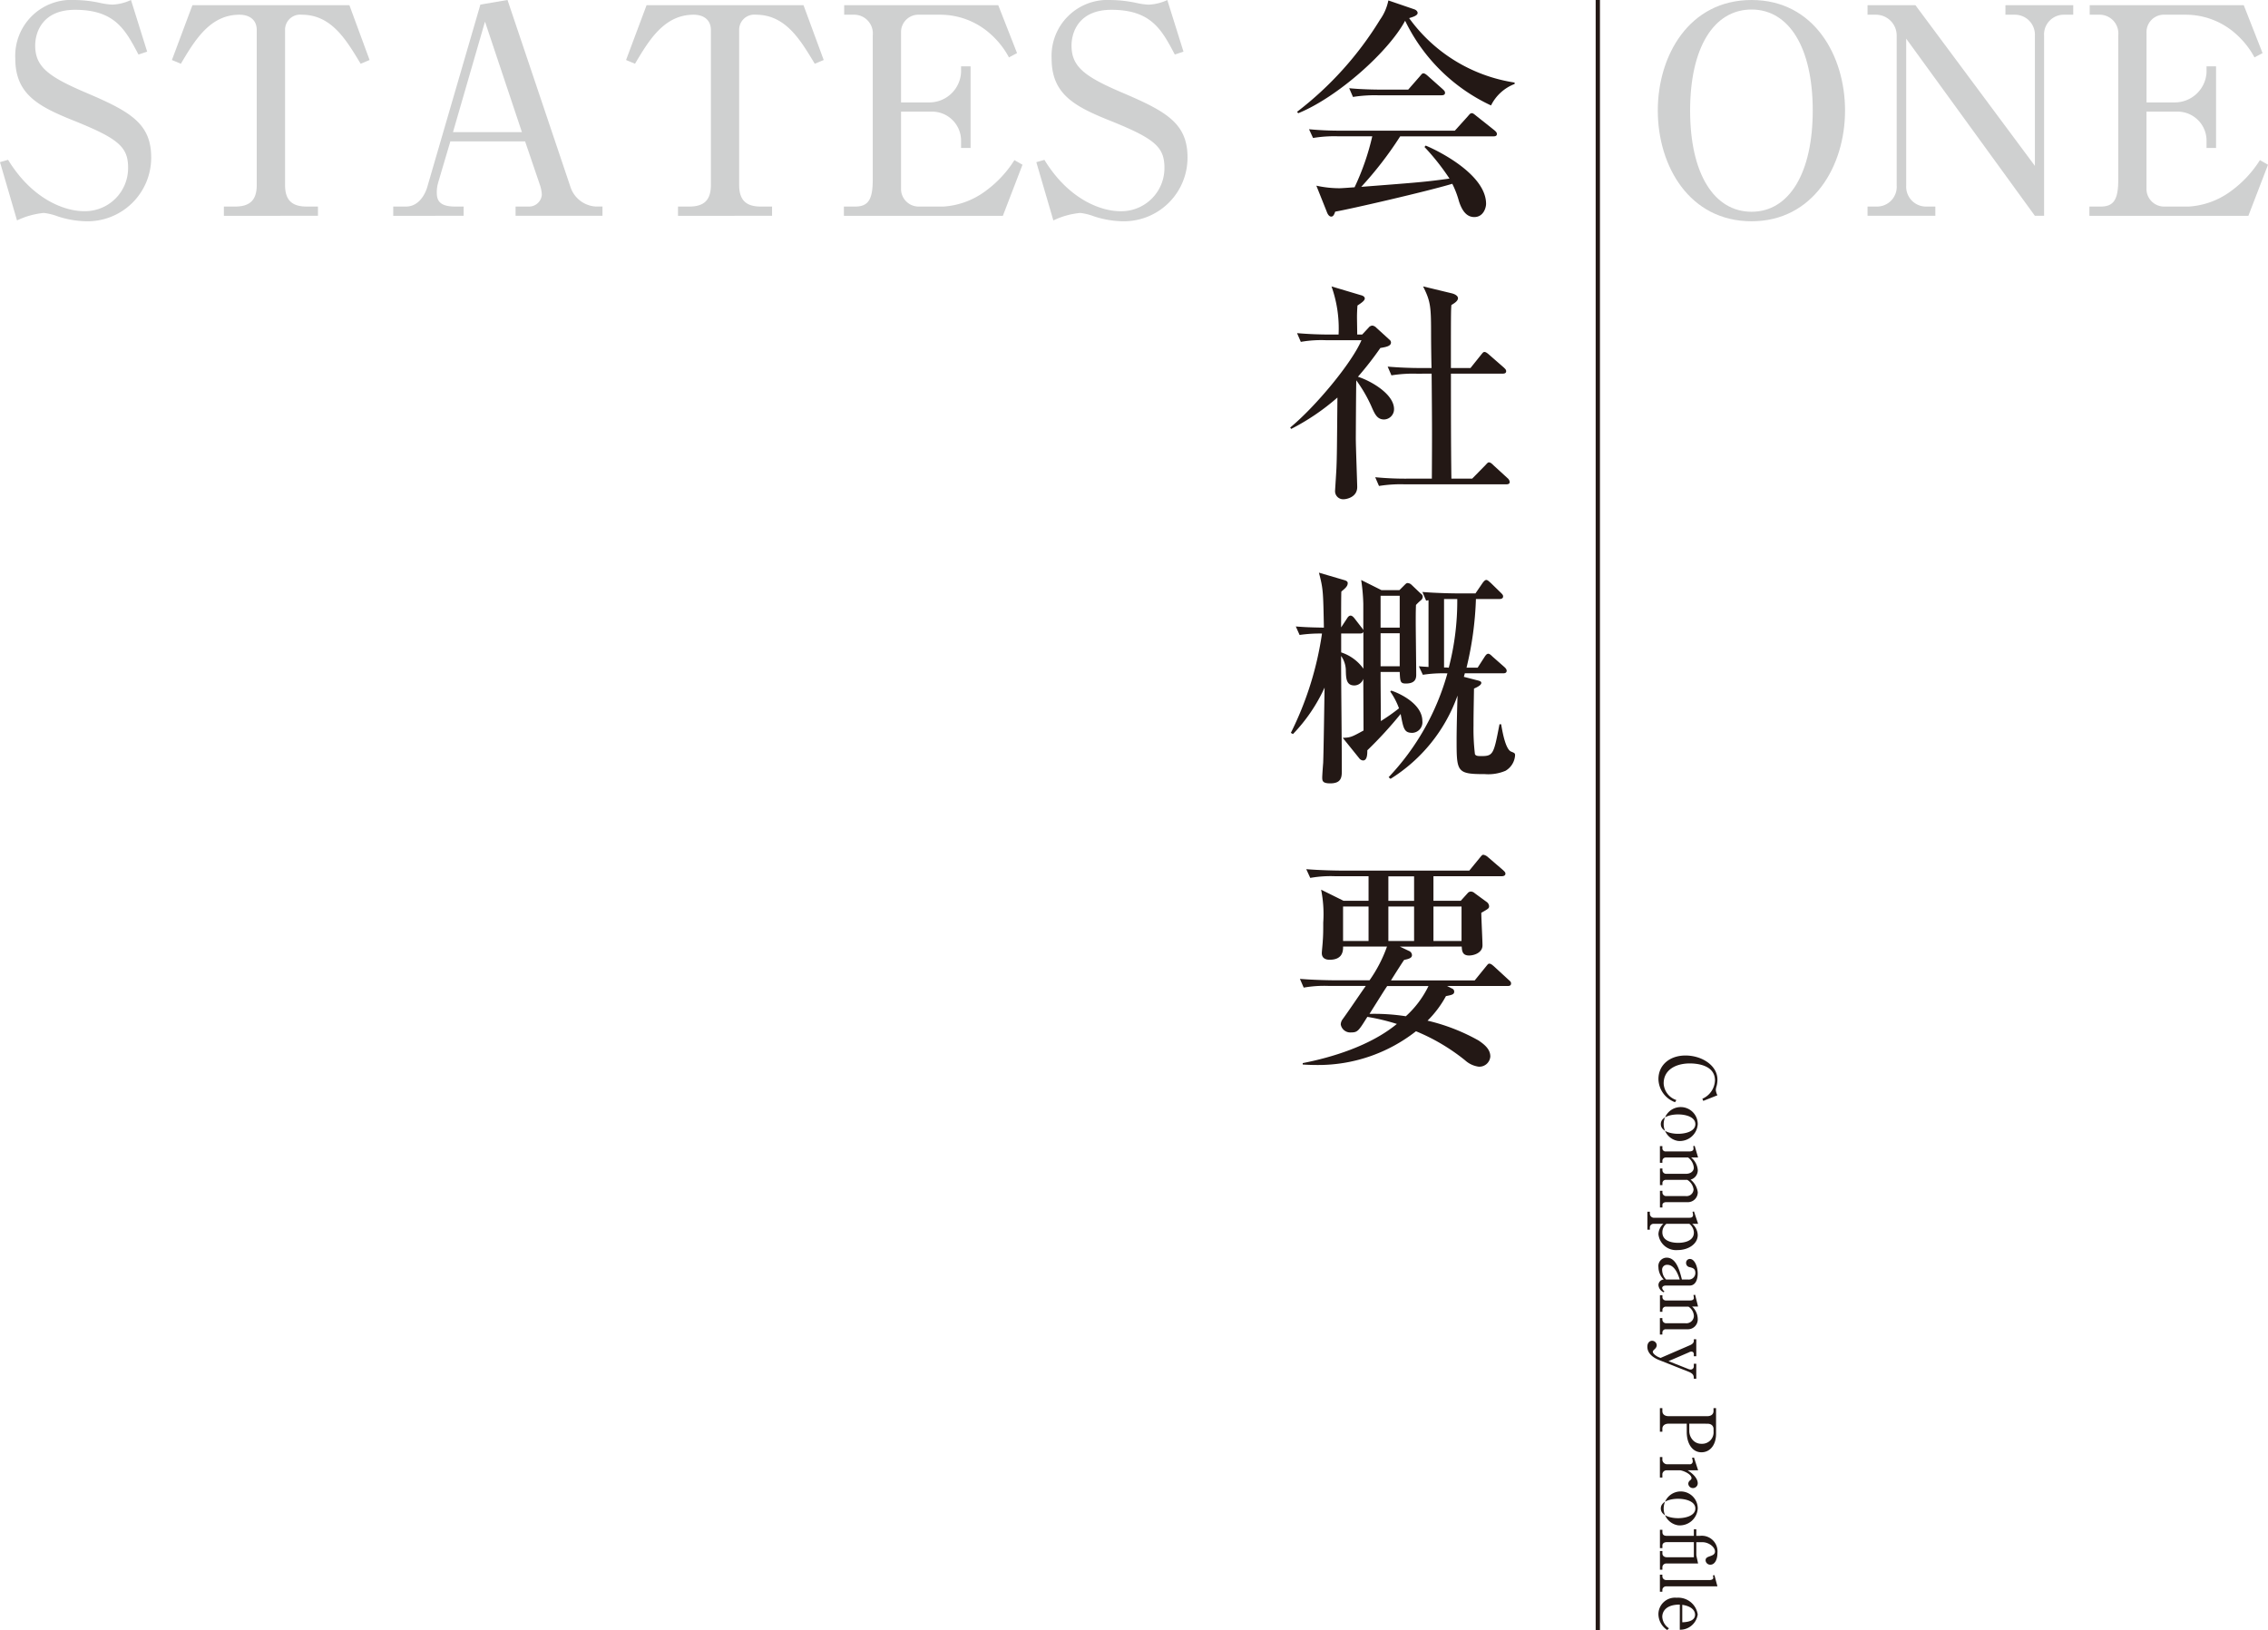 <svg xmlns="http://www.w3.org/2000/svg" width="265.436" height="190.807" viewBox="0 0 265.436 190.807"><g transform="translate(-46.984 -56.958)"><g transform="translate(0 -31.464)"><path d="M64.206,94.467l-1.014.338c-1.519-2.871-2.735-5.235-7.428-5.235-3.816,0-4.661,2.635-4.661,4.188,0,2.533,1.621,3.68,6.146,5.6,5.065,2.161,7.43,3.579,7.43,7.5a7.449,7.449,0,0,1-7.666,7.463,11.33,11.33,0,0,1-3.276-.574,6.74,6.74,0,0,0-1.62-.4,9.246,9.246,0,0,0-3.141.878L46.984,107.4l.946-.27c2.87,4.693,6.685,6.011,8.88,6.011a5.048,5.048,0,0,0,5.166-5.1c0-2.4-1.147-3.377-6.044-5.37-4.322-1.722-7.159-3.106-7.159-7.395a6.544,6.544,0,0,1,6.889-6.855,14.744,14.744,0,0,1,3.175.372,8.4,8.4,0,0,0,1.283.169,5.654,5.654,0,0,0,2.194-.541Z" fill="#cfd0d0"/><path d="M87.876,89.03l2.363,6.416-1.047.439c-1.687-2.8-3.41-5.74-6.887-5.74a1.765,1.765,0,0,0-1.959,1.789v18.133c0,1.756.776,2.533,2.532,2.533h1.317v1.081H73.186V112.6H74.5c1.756,0,2.532-.777,2.532-2.533V91.934c0-1.215-.878-1.789-2.025-1.789-3.445,0-5.235,3.005-6.856,5.74l-1.047-.439,2.4-6.416Z" fill="#cfd0d0"/><path d="M99.692,104.969l-1.418,4.795a4.046,4.046,0,0,0-.169,1.215c0,.946.372,1.621,2.161,1.621h.98v1.081H93.007V112.6h1.485c1.689,0,2.364-1.789,2.5-2.3l6.214-21.341,3.174-.541,7.4,21.983a3.325,3.325,0,0,0,2.938,2.195h.776v1.081H107.324V112.6h1.621a1.5,1.5,0,0,0,1.452-1.384,4.07,4.07,0,0,0-.236-1.182l-1.723-5.065Zm8.375-1.081-4.322-12.933L100,103.888Z" fill="#cfd0d0"/><path d="M141.023,89.03l2.364,6.416-1.047.439c-1.688-2.8-3.41-5.74-6.888-5.74a1.765,1.765,0,0,0-1.959,1.789v18.133c0,1.756.776,2.533,2.532,2.533h1.318v1.081H126.334V112.6h1.317c1.756,0,2.532-.777,2.532-2.533V91.934c0-1.215-.877-1.789-2.025-1.789-3.444,0-5.234,3.005-6.855,5.74l-1.047-.439,2.4-6.416Z" fill="#cfd0d0"/><path d="M164.355,113.681H145.749V112.6h1.317c1.553,0,2.06-.844,2.06-3.141V92.576a2.193,2.193,0,0,0-2.263-2.431h-1.08V89.03h18.031l2.2,5.606-.946.506a9.879,9.879,0,0,0-2.195-2.769,8.787,8.787,0,0,0-5.808-2.228h-2.5a2.03,2.03,0,0,0-2.127,2.093v8.172h3.276a3.719,3.719,0,0,0,3.748-3.512v-.709h1.114v9.556h-1.114V104.8a3.392,3.392,0,0,0-3.242-3.309h-3.782v9.151a2.066,2.066,0,0,0,2.127,1.958H157.4a9.223,9.223,0,0,0,4.795-1.722,13.194,13.194,0,0,0,3.512-3.714l.945.54Z" fill="#cfd0d0"/><path d="M185.493,94.467l-1.014.338c-1.519-2.871-2.735-5.235-7.428-5.235-3.816,0-4.661,2.635-4.661,4.188,0,2.533,1.622,3.68,6.146,5.6,5.065,2.161,7.43,3.579,7.43,7.5a7.449,7.449,0,0,1-7.666,7.463,11.33,11.33,0,0,1-3.276-.574,6.74,6.74,0,0,0-1.62-.4,9.237,9.237,0,0,0-3.14.878l-1.993-6.821.946-.27c2.87,4.693,6.685,6.011,8.88,6.011a5.049,5.049,0,0,0,5.167-5.1c0-2.4-1.148-3.377-6.044-5.37-4.323-1.722-7.16-3.106-7.16-7.395a6.544,6.544,0,0,1,6.889-6.855,14.744,14.744,0,0,1,3.175.372,8.4,8.4,0,0,0,1.283.169,5.654,5.654,0,0,0,2.194-.541Z" fill="#cfd0d0"/><path d="M262.92,101.355c0,6.518-3.748,12.967-10.941,12.967-7.26,0-10.974-6.449-10.974-12.967,0-6.449,3.68-12.933,10.974-12.933C259.306,88.422,262.92,94.973,262.92,101.355Zm-18.133,0c0,7.463,2.836,11.853,7.192,11.853,4.423,0,7.159-4.559,7.159-11.853,0-7.4-2.8-11.818-7.159-11.818C247.521,89.537,244.787,94.062,244.787,101.355Z" fill="#cfd0d0"/><path d="M271.157,89.03l13.981,18.809V92.609a2.341,2.341,0,0,0-2.3-2.464h-1.148V89.03h7.936v1.115h-1.081a2.307,2.307,0,0,0-2.33,2.464v21.072h-1.08L270.077,92.947v17.188a2.323,2.323,0,0,0,2.33,2.465h1.08v1.081h-7.935V112.6h1.081a2.308,2.308,0,0,0,2.33-2.465V92.609a2.431,2.431,0,0,0-2.432-2.464h-.979V89.03Z" fill="#cfd0d0"/><path d="M310.124,113.681H291.517V112.6h1.318c1.553,0,2.059-.844,2.059-3.141V92.576a2.193,2.193,0,0,0-2.262-2.431h-1.08V89.03h18.031l2.2,5.606-.945.506a9.879,9.879,0,0,0-2.2-2.769,8.787,8.787,0,0,0-5.808-2.228h-2.5a2.029,2.029,0,0,0-2.127,2.093v8.172h3.275a3.719,3.719,0,0,0,3.748-3.512v-.709h1.115v9.556h-1.115V104.8a3.392,3.392,0,0,0-3.242-3.309H298.2v9.151a2.066,2.066,0,0,0,2.127,1.958h2.837a9.226,9.226,0,0,0,4.8-1.722,13.172,13.172,0,0,0,3.511-3.714l.946.54Z" fill="#cfd0d0"/></g><g transform="translate(-3.38)"><path d="M224.867,69.3a21.008,21.008,0,0,1-10.054-9.915c-1.932,3.618-7.9,8.949-12.51,10.827l-.138-.166a39.624,39.624,0,0,0,9.722-10.8,5.863,5.863,0,0,0,.965-2.237l2.984,1.022c.359.111.441.331.441.442,0,.331-.662.5-.994.608a18.683,18.683,0,0,0,12.346,7.54v.165A5.142,5.142,0,0,0,224.867,69.3Zm.276,3.619H214.234a42.16,42.16,0,0,1-4.557,5.91c6.794-.525,7.54-.58,10.329-.967a27.346,27.346,0,0,0-2.927-3.7l.138-.165c1.6.662,7.07,3.424,7.07,6.821,0,.442-.3,1.547-1.381,1.547-.884,0-1.436-.718-1.8-1.878a10.929,10.929,0,0,0-.773-2.016c-2.928.884-12.042,2.983-13.7,3.259-.111.276-.194.58-.47.58-.3,0-.469-.414-.525-.58l-1.214-3.039a12.587,12.587,0,0,0,2.706.3c.3,0,1.326-.083,1.767-.111a29.115,29.115,0,0,0,2.071-5.965h-3.949a15.049,15.049,0,0,0-2.982.193l-.47-1.022a37.8,37.8,0,0,0,3.949.165h13.119l1.519-1.684c.276-.332.332-.359.47-.359.11,0,.166.027.5.3l2.154,1.712c.083.083.276.221.276.414C225.557,72.917,225.281,72.917,225.143,72.917Zm-6.076-4.806h-7.374a16.114,16.114,0,0,0-2.983.193l-.442-1.022c1.658.166,3.619.166,3.922.166h2.983l1.353-1.547c.277-.331.3-.359.442-.359.166,0,.415.221.5.3l1.74,1.547c.166.166.276.248.276.441C219.481,68.083,219.232,68.111,219.067,68.111Z" fill="#231815"/><path d="M201.364,107c3.01-2.486,7.235-7.6,8.34-10.219H205.59a13.9,13.9,0,0,0-2.984.193l-.441-1.022c1.3.111,2.6.166,3.922.166h.938a14.647,14.647,0,0,0-.828-5.634l3.425,1.021c.138.028.469.139.469.387s-.359.5-.856.829c-.028.386-.055.883-.055,1.353,0,.276.027,1.713.027,2.044h.58l.746-.8a.608.608,0,0,1,.441-.249.787.787,0,0,1,.47.249l1.574,1.436a.391.391,0,0,1,.139.3c0,.414-.58.525-1.243.635a38.712,38.712,0,0,1-2.624,3.37c1.491.469,4.225,2.016,4.225,3.783a1.2,1.2,0,0,1-1.16,1.216c-.828,0-1.1-.636-1.518-1.6a16.508,16.508,0,0,0-1.74-2.982c-.028,1.077-.055,6.711-.055,6.794,0,.884.165,5.33.165,5.689,0,1.216-1.271,1.437-1.6,1.437a.946.946,0,0,1-.994-.967c0-.083.166-2.569.166-2.789.055-1.382.055-2.044.111-8.148a26.556,26.556,0,0,1-5.414,3.673Zm14.831-6.3a16.015,16.015,0,0,0-2.983.193l-.442-1.022c1.3.11,2.623.166,3.922.166h1.215c-.027-.581-.056-3.2-.056-3.729,0-3.4-.027-4.032-.938-5.827l3.314.8c.469.11.773.331.773.58,0,.331-.442.607-.773.8-.055.718-.055,1.38-.055,7.374h2.292l1.216-1.519c.248-.3.276-.359.441-.359s.442.248.5.3l1.74,1.519c.166.166.277.249.277.442,0,.249-.249.277-.414.277h-6.049c0,4.115,0,8.506.055,12.29h2.43l1.52-1.547c.276-.3.331-.359.441-.359.193,0,.387.193.525.331l1.658,1.52a.666.666,0,0,1,.248.441c0,.249-.221.277-.414.277h-11.9a16.015,16.015,0,0,0-2.983.193l-.442-1.022a36.965,36.965,0,0,0,3.922.166h2.706c.029-5.138.029-6.159-.027-12.29Z" fill="#231815"/><path d="M216.664,127.218a5.512,5.512,0,0,0-.58.553c-.028.8-.028,1.049-.028,2.126,0,.856.056,5.109.056,6.048,0,.443-.11,1.022-1.216,1.022-.662,0-.662-.248-.717-1.353h-2.238c0,1.6.029,4.143.029,5.745a21.8,21.8,0,0,0,2.126-1.492,8.524,8.524,0,0,0-1.022-1.961l.11-.11c.967.3,3.646,1.547,3.646,3.563a1.238,1.238,0,0,1-1.16,1.381c-.967,0-1.05-.47-1.381-2.21a48,48,0,0,1-3.9,4.253c0,.5-.027,1.188-.5,1.188a.61.61,0,0,1-.441-.248l-1.934-2.4c.912-.028,1.077-.111,2.431-.857l-.027-6.048a1.12,1.12,0,0,1-1.05.773c-.94,0-.967-.828-.994-1.684a3,3,0,0,0-.553-1.768c0,3.728.083,9.749.083,13.478,0,.745-.083,1.436-1.354,1.436-.883,0-.938-.276-.938-.691,0-.248.083-1.408.11-1.684.055-1.271.138-7.429.166-8.838a19.489,19.489,0,0,1-3.7,5.441l-.249-.138a38.335,38.335,0,0,0,3.646-11.628,16.671,16.671,0,0,0-2.623.166l-.443-.994c1.05.083,1.657.11,3.287.138-.083-4.254-.083-4.529-.58-6.435l3.01.884c.083.027.359.11.359.331,0,.359-.248.58-.745.994-.028.414-.028,2.79-.028,4.2l.69-1.049c.083-.138.222-.332.415-.332s.359.194.469.332l.746.967a2.587,2.587,0,0,1,.277.386v-3.066a22.593,22.593,0,0,0-.249-2.789l2.375,1.188h2.1l.608-.608c.193-.194.248-.221.359-.221a.718.718,0,0,1,.441.194l1.1,1.049a.434.434,0,0,1,.222.359A.567.567,0,0,1,216.664,127.218Zm-6.738,3.674c-.029.11-.083.22-.415.22h-2.182v2.21a5.154,5.154,0,0,1,2.6,1.906Zm4.253-4.2h-2.238v3.729h2.238Zm0,4.392h-2.238v3.866h2.238Zm12.373,16.1a5.163,5.163,0,0,1-2.4.387c-3.314,0-3.314-.249-3.314-4.088,0-1.049.054-3.424.11-5.109a18.967,18.967,0,0,1-7.844,9.749l-.22-.193a28.93,28.93,0,0,0,6.877-12.152,15.43,15.43,0,0,0-2.872.165l-.47-.994c.69.055.856.055,1.132.083v-7.816a1.639,1.639,0,0,0-.276.055l-.442-1.022c1.657.139,3.618.166,3.922.166h2.292l.829-1.215c.165-.221.3-.359.441-.359.166,0,.387.248.5.331l1.188,1.16c.193.194.276.276.276.442,0,.249-.248.3-.414.3H223.1a39.181,39.181,0,0,1-1.1,8.037h1.3l.8-1.243c.11-.166.249-.387.441-.387.166,0,.359.194.5.332l1.381,1.215c.248.221.275.359.275.442,0,.276-.248.3-.414.3H221.8l-.112.414,1.6.414c.358.083.441.166.441.3,0,.332-.828.635-.855.663-.056,3.314-.056,3.425-.056,4.336a24.411,24.411,0,0,0,.166,3.342c.11.193.276.221.774.221,1.38,0,1.435-.276,2.1-3.728h.194c.166.994.524,2.927,1.16,3.2.414.166.469.194.469.442A2.266,2.266,0,0,1,226.552,147.186Zm-6.3-20.106h-.884v8.009a3.64,3.64,0,0,1,.552.028,30.931,30.931,0,0,0,.995-8.037Z" fill="#231815"/><path d="M214.206,167.765l1.05.5a.548.548,0,0,1,.359.5c0,.331-.387.442-.912.552-.027,0-1.049,1.6-1.546,2.4h9.8l1.3-1.6c.248-.3.275-.359.414-.359.193,0,.359.165.524.3l1.74,1.6c.194.165.277.248.277.414,0,.276-.222.3-.414.3H219.73l.579.3a.379.379,0,0,1,.249.359c0,.331-.276.386-.966.524a12.274,12.274,0,0,1-2.155,2.873,22.744,22.744,0,0,1,5.966,2.319c.828.553,1.381,1.1,1.381,1.879a1.285,1.285,0,0,1-1.381,1.187,2.962,2.962,0,0,1-1.574-.745,23.194,23.194,0,0,0-5.745-3.4,18.531,18.531,0,0,1-11.517,3.95c-.773,0-1.27-.028-1.74-.055v-.166c3.4-.663,7.9-2.016,11.02-4.585a25.1,25.1,0,0,0-3.453-.828c-1.021,1.629-1.131,1.822-1.9,1.822a1.129,1.129,0,0,1-1.215-.939,1.081,1.081,0,0,1,.221-.607c.746-1.022,1.795-2.6,2.707-3.895h-4.281a13.877,13.877,0,0,0-2.983.194l-.442-1.022c1.657.138,3.618.166,3.922.166h4.225a16.24,16.24,0,0,0,2.044-3.949H207.55c.028.745-.221,1.546-1.575,1.546-.441,0-.911-.165-.911-.773,0-.221.111-1.216.111-1.436.055-.664.055-1.326.055-2.155a14.556,14.556,0,0,0-.249-3.839l2.624,1.3h2.928v-2.872h-3.839a13.631,13.631,0,0,0-2.983.194l-.469-1.022c1.685.138,3.646.165,3.949.165h15.135l1.243-1.519c.248-.3.276-.331.414-.331a1.082,1.082,0,0,1,.525.276l1.767,1.519c.139.138.277.248.277.414,0,.249-.249.3-.442.3h-7.982v2.872h3.2l.8-.884a.5.5,0,0,1,.386-.193.69.69,0,0,1,.442.193l1.436,1.05a.654.654,0,0,1,.249.47c0,.248-.083.3-.912.773,0,.607.139,3.259.139,3.811,0,.856-.967,1.188-1.574,1.188-.774,0-.829-.525-.857-1.049Zm-3.673-.663v-4.033H207.55V167.1Zm2.182,5.274c-.553.829-.691,1.078-2.072,3.26a24.137,24.137,0,0,1,4.253.276,11.557,11.557,0,0,0,2.652-3.536Zm.137-12.842v2.872h3.011v-2.872Zm3.011,7.568v-4.033h-3.011V167.1Zm5.552,0v-4.033h-3.287V167.1Z" fill="#231815"/></g><path d="M.25,190.807h-.5V0h.5Z" transform="translate(233.984 56.958)" fill="#231815"/><g transform="translate(491.445 428.268) rotate(180)"><path d="M245.225,242.7a2.439,2.439,0,0,0-1.476,2.143c0,1.9,2.341,1.99,2.944,1.99,1.612,0,3.061-.729,3.061-2.332a2.155,2.155,0,0,0-1.487-1.954l.155-.252a2.948,2.948,0,0,1,1.943,2.71c0,1.594-1.26,2.755-3.168,2.755s-3.736-1.161-3.736-2.818a3.109,3.109,0,0,1,.09-.729,2.1,2.1,0,0,0,.1-.468,1.607,1.607,0,0,0-.189-.64l1.656-.657Z" fill="#231815"/><path d="M248.06,237.759a1.994,1.994,0,1,1-2.295,1.971A2.105,2.105,0,0,1,248.06,237.759Zm0,3.106c.928,0,2.027-.306,2.027-1.135s-1.108-1.134-2.027-1.134-2.015.306-2.015,1.134S247.152,240.865,248.06,240.865Z" fill="#231815"/><path d="M246.125,237.184l-.4-1.36h.82a2.109,2.109,0,0,1-.784-1.467,1.132,1.132,0,0,1,.846-1.126,2.238,2.238,0,0,1-.846-1.476,1.16,1.16,0,0,1,1.215-1.161h2.5c.207,0,.423-.117.423-.315v-.306h.289v1.953h-.289v-.243a.436.436,0,0,0-.449-.378h-2.305a.817.817,0,0,0-.891.774,1.506,1.506,0,0,0,.738,1.126h2.484a.393.393,0,0,0,.423-.342v-.271h.289v1.945h-.289V234.3a.436.436,0,0,0-.449-.387h-2.305c-.541,0-.919.3-.919.72a1.641,1.641,0,0,0,.667,1.188h2.611a.39.39,0,0,0,.4-.386V235.2h.289v1.954h-.289v-.288a.361.361,0,0,0-.4-.333h-2.773c-.217,0-.469.072-.469.315a1.183,1.183,0,0,0,.037.3Z" fill="#231815"/><path d="M246.207,229.507l-.486-1.449h.693a1.8,1.8,0,0,1-.649-1.315c0-1.054,1.117-1.756,2.341-1.756a2.077,2.077,0,0,1,2.259,1.855,1.705,1.705,0,0,1-.576,1.216h1.18a.42.42,0,0,0,.4-.424v-.261h.288v2.1h-.288v-.243a.473.473,0,0,0-.414-.459H246.7c-.215,0-.387.089-.387.342a2,2,0,0,0,.064.351Zm3.231-1.449a1.273,1.273,0,0,0,.468-.991c0-1.224-1.566-1.233-1.872-1.233-.252,0-1.818.027-1.818,1.206a1.361,1.361,0,0,0,.53,1.018Z" fill="#231815"/><path d="M249.744,220.046a1,1,0,0,1,.621.847.667.667,0,0,1-.621.648,2.077,2.077,0,0,1,.621,1.449.976.976,0,0,1-.963,1.108c-1.135,0-1.53-1.549-1.782-2.557h-.712a.766.766,0,0,0-.863.756c0,.514.287.6.683.693a.48.48,0,0,1,.4.487.44.44,0,0,1-.459.468c-.514,0-.9-.864-.9-1.7,0-.594.19-1.413.955-1.413h2.772c.379,0,.433-.216.433-.288a.609.609,0,0,0-.261-.387Zm-1.872,1.495c.136.423.54,1.72,1.458,1.72a.568.568,0,0,0,.6-.649,1.64,1.64,0,0,0-.459-1.071Z" fill="#231815"/><path d="M245.729,218.374h.694a2.017,2.017,0,0,1-.658-1.477,1.146,1.146,0,0,1,1.215-1.179h2.539a.389.389,0,0,0,.387-.379V215.1h.289v1.927h-.289v-.207a.443.443,0,0,0-.449-.4H247.17a.879.879,0,0,0-.954.855,1.358,1.358,0,0,0,.639,1.09H249.5a.4.4,0,0,0,.4-.37v-.234h.289V219.7h-.289v-.243a.393.393,0,0,0-.414-.37h-2.836c-.125,0-.432.028-.432.3a1.631,1.631,0,0,0,.055.333l-.2.036Z" fill="#231815"/><path d="M249.186,211.983l-2.3-.909a.847.847,0,0,0-.3-.072.366.366,0,0,0-.361.378v.3h-.288v-1.756h.288c0,.333.009.585.631.829l3.43,1.359c.855.342,1.377.873,1.377,1.558,0,.468-.279.7-.549.7a.546.546,0,0,1-.549-.522.614.614,0,0,1,.207-.424c.225-.225.252-.243.252-.341,0-.271-.531-.568-.658-.622l-.252-.1-3.465,1.5c-.217.1-.424.252-.424.495v.189h-.288v-1.99h.288v.279a.276.276,0,0,0,.3.27.653.653,0,0,0,.271-.089Z" fill="#231815"/><path d="M243.623,206.485V203.46c0-1.252.675-2.143,1.711-2.143,1.08,0,1.719,1.044,1.719,2.368v.981h2.115c.477,0,.738-.252.738-.594v-.351h.289v2.764h-.289v-.342c0-.37-.279-.6-.738-.6h-4.519c-.468,0-.729.244-.729.6v.342Zm3.133-1.819V203.8a1.581,1.581,0,0,0-.459-1.1,1.318,1.318,0,0,0-.982-.388,1.334,1.334,0,0,0-1.4,1.432v.324c0,.162.1.594.729.594Z" fill="#231815"/><path d="M246.207,200.707l-.486-1.5h1.224c-1.107-.711-1.18-1.314-1.18-1.512a.559.559,0,0,1,.549-.567.541.541,0,0,1,.559.513.518.518,0,0,1-.234.405c-.118.108-.145.171-.145.234,0,.531,1.1.927,1.352.927h1.574a.492.492,0,0,0,.486-.432v-.414h.289v2.4h-.289V200.4a.582.582,0,0,0-.521-.486h-2.657a.337.337,0,0,0-.378.342,1.184,1.184,0,0,0,.091.4Z" fill="#231815"/><path d="M248.06,192.768a1.994,1.994,0,1,1-2.295,1.971A2.105,2.105,0,0,1,248.06,192.768Zm0,3.106c.928,0,2.027-.307,2.027-1.135s-1.108-1.135-2.027-1.135-2.015.307-2.015,1.135S247.152,195.874,248.06,195.874Z" fill="#231815"/><path d="M245.936,191.536h-.44a1.836,1.836,0,0,1-2.035-2.017c0-.783.324-1.359.819-1.359a.542.542,0,0,1,.567.5c0,.315-.225.387-.5.486-.307.108-.6.216-.6.558,0,.513.711,1.089,1.485,1.089h.7v-1.548l-.207-.945h3.754a.448.448,0,0,0,.423-.46v-.27h.289v2.188h-.289v-.279c0-.27-.207-.45-.539-.45h-3.143V190.8h3.151c.279,0,.531-.108.531-.414V190.1h.289v2.143h-.289V192c0-.333-.17-.467-.539-.467h-3.143v.765h-.288Z" fill="#231815"/><path d="M243.812,186.937l-.351-1.315h6.022a.432.432,0,0,0,.423-.414v-.216h.289v2h-.289v-.217a.447.447,0,0,0-.432-.414h-5.085c-.118,0-.442.028-.442.28a1.143,1.143,0,0,0,.045.26Z" fill="#231815"/><path d="M247.863,183.489c1.926,0,2.053-1.125,2.053-1.422a1.7,1.7,0,0,0-.783-1.351l.2-.207a2.252,2.252,0,0,1,1.035,1.855,1.942,1.942,0,0,1-2.133,1.927,2.307,2.307,0,0,1-2.467-1.963,2.082,2.082,0,0,1,2.1-1.783Zm-.288-2.07c-.315.009-1.495.045-1.495.882,0,.135,0,.927,1.495,1.161Z" fill="#231815"/></g></g></svg>